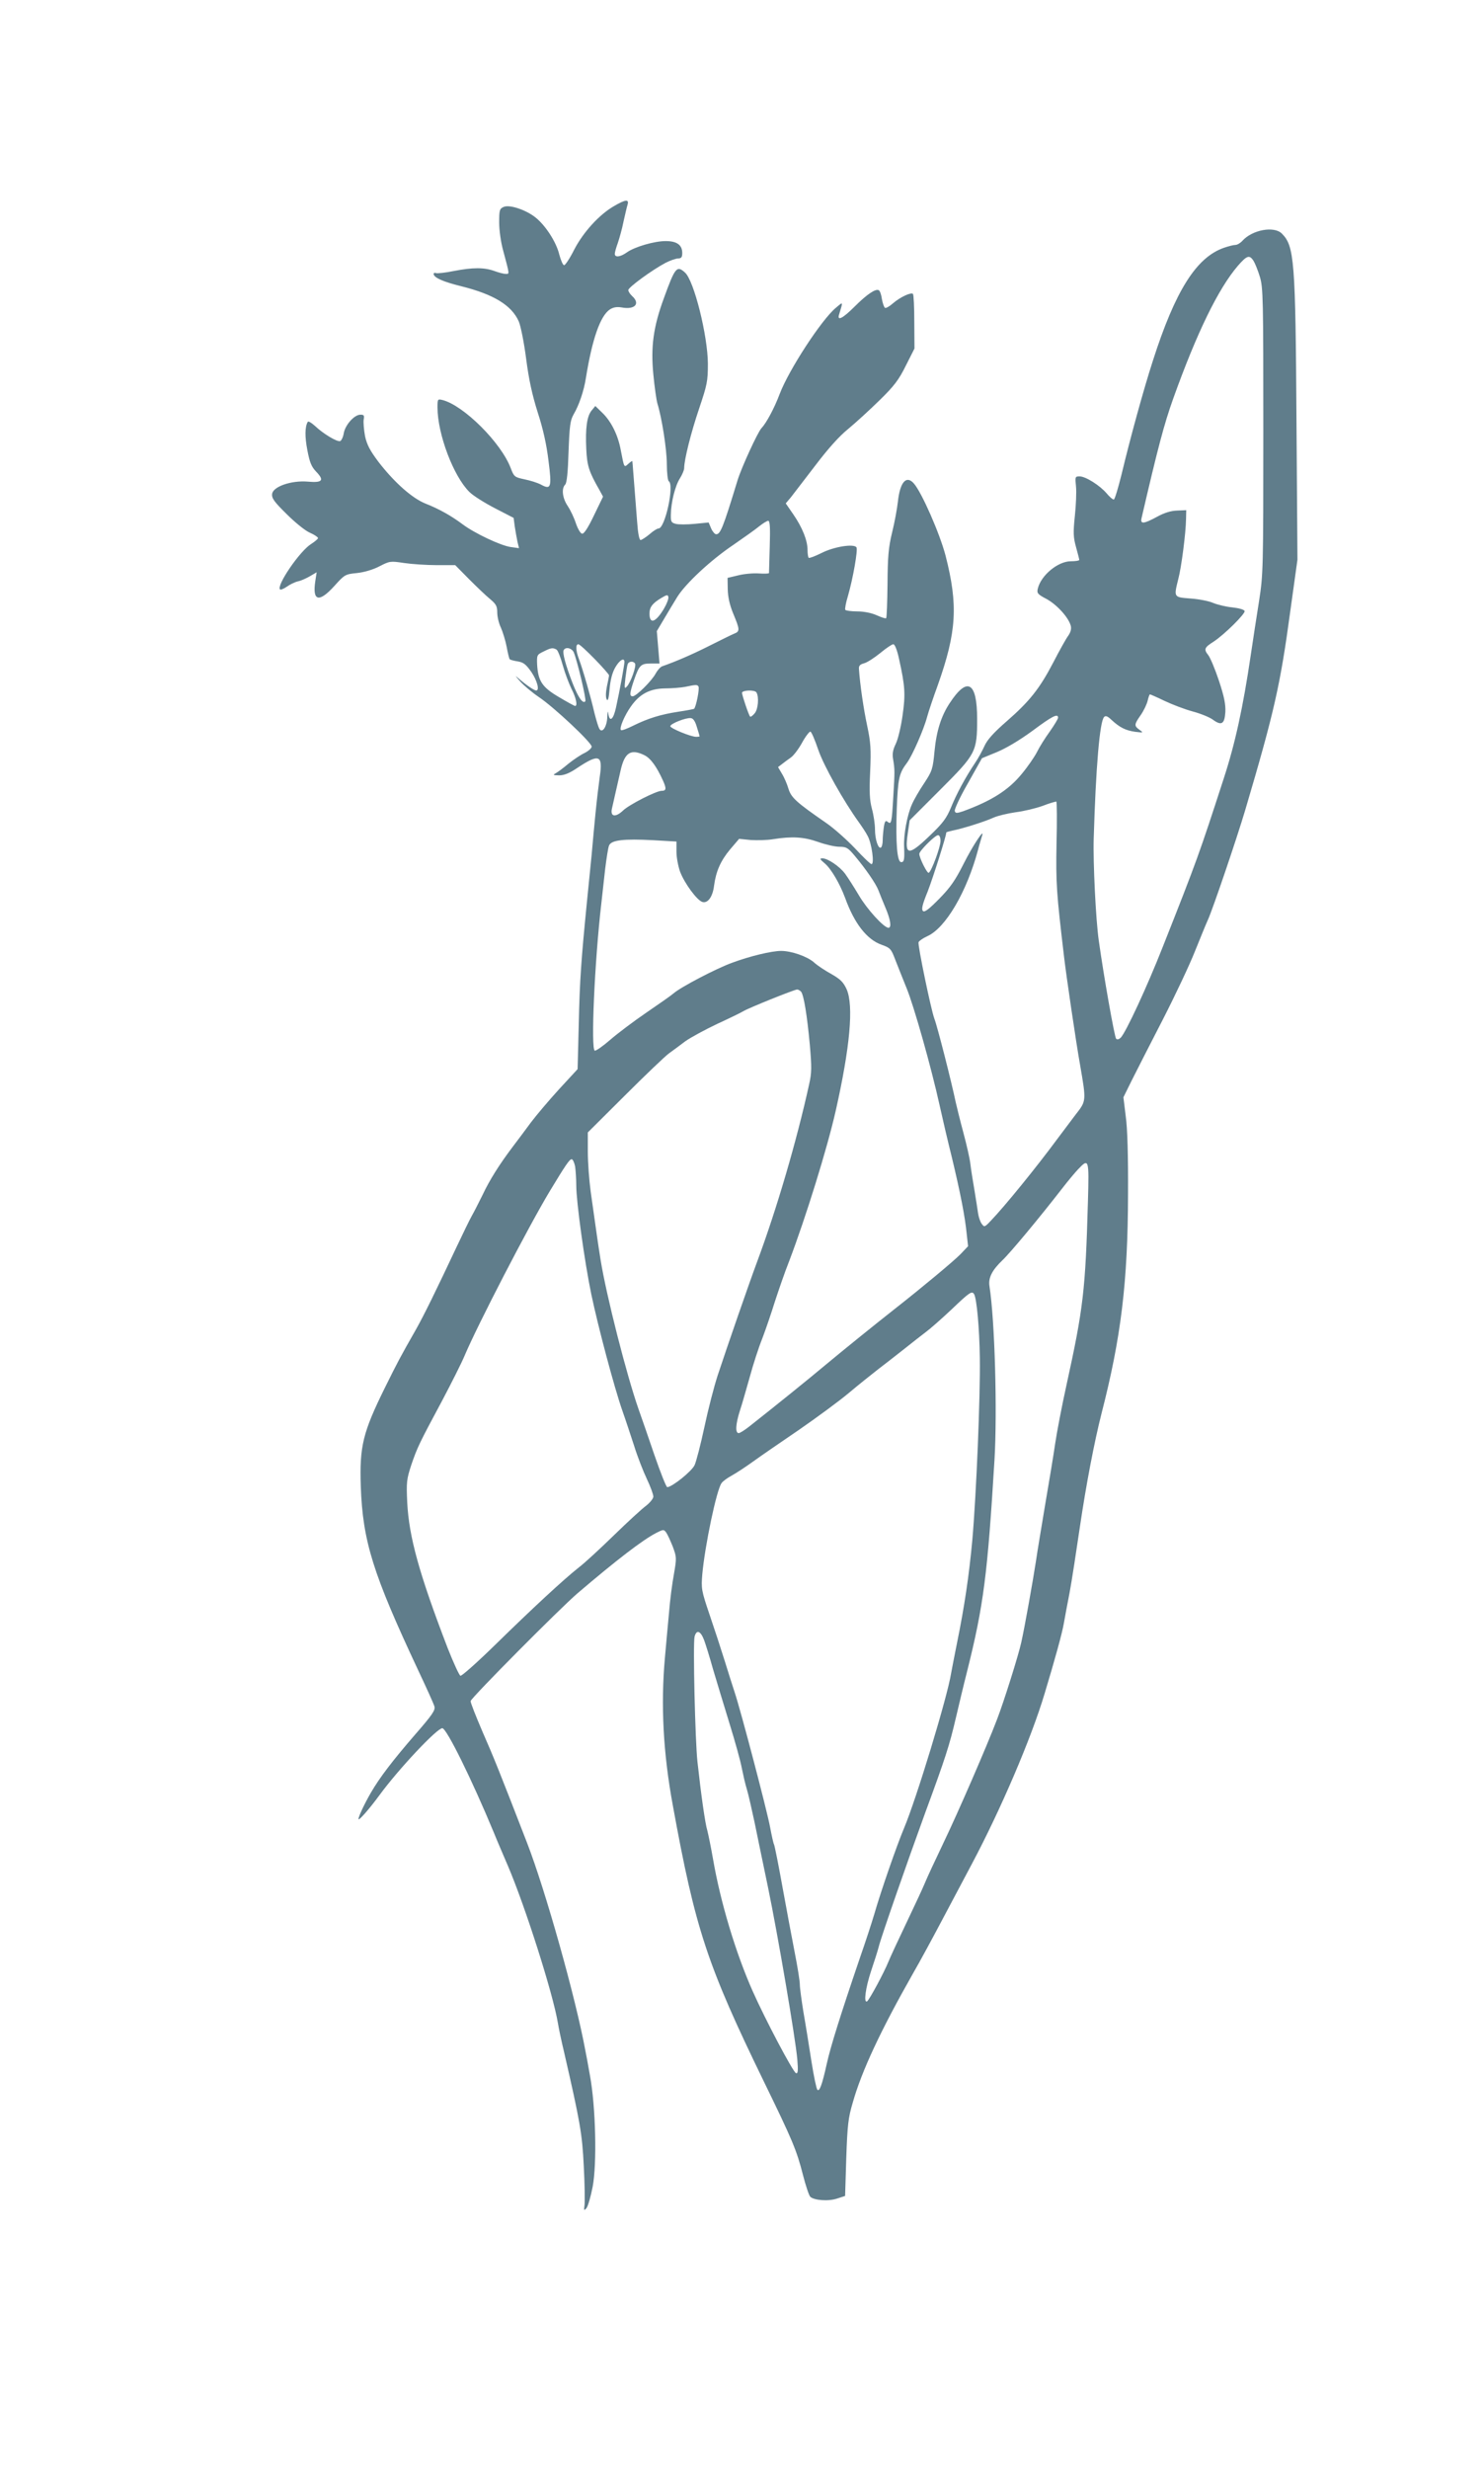 <?xml version="1.0" standalone="no"?>
<!DOCTYPE svg PUBLIC "-//W3C//DTD SVG 20010904//EN"
 "http://www.w3.org/TR/2001/REC-SVG-20010904/DTD/svg10.dtd">
<svg version="1.0" xmlns="http://www.w3.org/2000/svg"
 width="770pt" height="1280pt" viewBox="0 0 770 1280"
 preserveAspectRatio="xMidYMid meet">
<g transform="translate(0,1280) scale(0.1,-0.1)"
fill="#607d8b" stroke="none">
<path d="M3185 11731 c-76 -44 -159 -135 -206 -226 -22 -44 -46 -80 -52 -80
-6 0 -17 25 -25 55 -15 64 -71 151 -124 193 -49 39 -135 68 -165 54 -21 -9
-23 -17 -23 -81 0 -39 9 -104 21 -146 34 -127 33 -120 13 -120 -11 0 -37 7
-59 15 -52 19 -112 19 -210 0 -43 -9 -85 -13 -92 -11 -7 3 -13 1 -13 -4 0 -19
49 -41 143 -64 169 -42 262 -99 299 -183 10 -24 27 -108 38 -193 14 -108 31
-186 60 -278 28 -86 46 -167 56 -251 18 -139 13 -152 -40 -123 -17 9 -55 21
-85 27 -51 11 -54 13 -71 58 -50 132 -244 325 -354 353 -25 6 -26 5 -26 -38 0
-138 83 -358 166 -439 19 -19 78 -56 132 -84 l97 -50 6 -45 c4 -25 10 -60 14
-79 l8 -33 -44 6 c-53 8 -188 72 -249 118 -59 44 -121 79 -192 107 -70 28
-162 110 -244 216 -45 60 -60 89 -70 134 -6 33 -9 71 -7 85 4 22 2 26 -17 26
-31 0 -77 -51 -86 -94 -3 -21 -12 -40 -19 -43 -16 -5 -88 38 -131 79 -18 16
-34 26 -37 21 -15 -25 -16 -77 -2 -148 12 -63 21 -85 46 -111 43 -45 32 -58
-45 -51 -85 7 -180 -26 -184 -64 -3 -22 11 -41 75 -104 43 -43 97 -87 121 -97
23 -10 42 -23 42 -28 0 -4 -16 -18 -35 -30 -59 -36 -182 -216 -162 -236 3 -3
19 3 35 14 15 11 41 24 58 28 16 3 44 16 63 27 l34 20 -7 -46 c-16 -104 19
-113 98 -26 54 60 57 62 118 68 38 4 85 18 117 35 53 27 56 28 128 17 41 -6
117 -11 169 -11 l96 0 71 -72 c40 -40 89 -87 110 -104 31 -26 37 -37 37 -69 0
-21 8 -57 19 -79 10 -23 24 -68 30 -100 6 -33 13 -62 16 -64 3 -3 21 -8 41
-11 30 -5 43 -15 71 -55 30 -44 44 -96 25 -96 -10 0 -50 27 -87 59 -26 22 -25
21 5 -13 19 -21 62 -57 96 -80 79 -53 274 -236 274 -257 0 -8 -17 -23 -37 -33
-21 -10 -58 -35 -83 -55 -25 -21 -54 -43 -65 -49 -18 -10 -16 -11 16 -12 26 0
54 11 95 39 113 75 133 67 116 -46 -6 -43 -16 -127 -22 -188 -6 -60 -15 -157
-20 -215 -6 -58 -17 -170 -25 -250 -29 -294 -37 -400 -42 -629 l-6 -234 -96
-104 c-53 -58 -118 -135 -146 -172 -27 -37 -70 -94 -95 -127 -68 -90 -120
-172 -156 -249 -19 -38 -43 -86 -54 -105 -11 -19 -47 -93 -81 -165 -102 -217
-170 -356 -212 -430 -81 -142 -92 -163 -160 -300 -114 -231 -132 -303 -125
-511 10 -285 63 -453 298 -954 43 -91 81 -175 84 -187 6 -19 -11 -44 -101
-147 -115 -133 -182 -220 -229 -301 -33 -57 -64 -123 -64 -136 0 -12 57 53
109 124 98 134 298 347 326 347 22 0 152 -263 269 -545 13 -33 46 -109 72
-170 90 -211 234 -663 259 -815 4 -25 18 -92 32 -150 83 -361 94 -423 102
-590 5 -91 6 -182 4 -201 -4 -30 -3 -32 10 -17 8 10 22 59 32 110 23 120 16
417 -14 578 -10 58 -21 116 -24 130 -50 272 -207 830 -302 1075 -143 369 -173
444 -232 578 -35 82 -63 152 -61 158 7 21 462 479 554 558 203 173 337 276
408 313 38 19 40 20 53 2 7 -10 22 -43 34 -73 20 -54 20 -59 6 -141 -9 -47
-21 -139 -26 -205 -6 -66 -16 -169 -21 -230 -22 -243 -9 -495 41 -765 117
-643 178 -827 474 -1435 147 -302 168 -351 201 -480 14 -55 31 -106 38 -114
20 -19 95 -25 141 -9 l40 13 6 196 c6 171 10 209 34 289 46 163 145 374 312
668 36 62 103 186 150 275 47 89 117 221 155 292 151 284 309 653 378 884 55
182 91 313 100 365 5 28 18 100 30 160 11 59 35 215 54 345 32 216 74 435 111
581 102 396 137 682 138 1140 1 197 -3 340 -12 403 l-12 98 43 87 c24 48 97
191 162 317 65 127 140 286 167 355 28 69 57 141 66 160 26 57 151 425 194
570 151 510 182 648 234 1032 l37 266 -5 719 c-5 835 -11 907 -76 972 -40 40
-153 20 -205 -38 -11 -12 -27 -21 -36 -21 -10 0 -37 -7 -60 -15 -143 -50 -252
-223 -368 -585 -49 -151 -119 -407 -162 -587 -18 -73 -36 -133 -41 -133 -6 0
-22 14 -37 32 -35 41 -109 88 -140 88 -24 0 -24 -2 -19 -52 3 -29 0 -98 -6
-154 -9 -86 -8 -109 6 -160 9 -33 17 -63 17 -67 0 -4 -20 -7 -44 -7 -66 0
-154 -72 -171 -141 -6 -24 -2 -30 46 -55 54 -30 114 -96 125 -139 4 -16 -1
-34 -14 -52 -11 -15 -45 -76 -76 -136 -72 -138 -124 -203 -242 -306 -69 -60
-102 -97 -116 -129 -11 -24 -32 -63 -47 -85 -51 -76 -97 -161 -126 -232 -24
-58 -43 -83 -110 -147 -111 -107 -132 -105 -115 10 l10 69 159 159 c185 185
191 195 191 367 0 192 -51 221 -142 82 -44 -66 -69 -144 -79 -249 -9 -94 -12
-103 -54 -167 -25 -37 -54 -87 -64 -111 -24 -54 -43 -157 -40 -217 3 -69 0
-81 -15 -81 -21 0 -29 96 -23 275 6 159 12 186 53 240 27 36 88 174 105 240 6
22 30 95 55 163 98 276 106 415 40 672 -30 114 -123 326 -164 373 -39 45 -72
8 -83 -93 -4 -36 -17 -108 -30 -160 -19 -78 -23 -126 -24 -267 -1 -95 -4 -175
-7 -178 -3 -3 -25 4 -49 15 -27 12 -66 20 -101 20 -31 0 -59 4 -62 8 -3 5 3
37 14 73 26 90 52 238 44 251 -13 20 -116 4 -181 -29 -34 -17 -64 -28 -67 -25
-3 3 -6 21 -6 41 0 49 -27 116 -73 183 l-40 58 27 32 c14 18 71 92 126 164 66
87 124 152 171 190 40 33 113 100 163 149 75 73 100 106 136 179 l45 89 -1
138 c0 76 -3 141 -7 145 -10 10 -67 -17 -104 -49 -18 -16 -36 -26 -41 -23 -5
3 -12 23 -16 45 -3 22 -10 43 -16 46 -16 10 -62 -21 -125 -84 -62 -62 -93 -78
-81 -41 21 69 22 67 -17 34 -74 -61 -245 -323 -292 -448 -27 -72 -69 -150 -94
-176 -19 -20 -103 -202 -124 -270 -75 -246 -89 -280 -111 -280 -7 0 -19 14
-26 30 l-13 31 -72 -7 c-41 -4 -85 -4 -99 0 -23 6 -26 11 -25 49 1 63 22 148
47 187 12 19 22 43 22 53 0 43 35 183 77 307 42 125 46 142 46 235 -1 145 -72
431 -119 472 -42 38 -51 28 -110 -135 -54 -147 -68 -251 -54 -393 6 -65 16
-133 21 -151 23 -73 49 -238 49 -315 0 -45 5 -85 10 -88 30 -18 -19 -245 -53
-245 -7 0 -28 -13 -47 -30 -19 -16 -40 -29 -46 -30 -7 0 -14 35 -18 93 -19
242 -24 312 -25 316 -1 2 -10 -4 -21 -14 -22 -20 -21 -22 -39 71 -14 78 -50
150 -96 194 l-36 35 -19 -23 c-25 -30 -33 -93 -28 -200 4 -87 14 -118 68 -212
l19 -35 -47 -97 c-31 -65 -52 -97 -62 -95 -8 1 -22 25 -32 54 -9 28 -28 68
-42 89 -28 41 -34 92 -13 112 8 9 14 64 17 170 5 135 9 163 26 193 28 47 54
123 64 189 33 204 75 323 125 356 18 11 35 14 60 10 69 -13 99 19 55 59 -11
10 -20 24 -20 31 0 14 123 104 193 141 23 12 52 22 65 23 17 0 22 6 22 28 0
42 -28 62 -86 62 -59 0 -162 -30 -202 -59 -34 -24 -62 -27 -62 -7 0 7 7 33 16
57 8 24 22 73 29 109 8 36 17 75 21 88 9 30 -9 29 -71 -7z m3319 -283 c8 -13
23 -50 33 -83 17 -56 18 -112 18 -800 0 -715 -1 -745 -22 -880 -12 -77 -32
-203 -43 -280 -40 -271 -81 -460 -141 -643 -127 -391 -138 -422 -315 -869 -83
-211 -192 -445 -219 -473 -10 -9 -18 -11 -24 -5 -8 9 -63 317 -90 510 -15 105
-30 403 -26 530 11 367 31 605 54 628 8 8 18 4 38 -15 43 -40 74 -55 123 -62
43 -5 44 -5 23 10 -29 21 -29 27 6 77 16 23 32 57 36 75 4 17 9 32 12 32 2 0
37 -15 76 -34 40 -19 106 -44 147 -55 41 -11 87 -30 103 -42 45 -33 61 -23 65
39 2 41 -6 80 -33 162 -20 60 -45 120 -56 134 -24 30 -20 39 29 70 56 37 164
144 160 158 -3 8 -29 15 -64 19 -32 3 -77 14 -99 23 -22 10 -75 20 -117 23
-89 7 -88 5 -64 102 16 60 39 238 40 311 l1 45 -47 -2 c-32 -1 -66 -11 -104
-32 -70 -38 -88 -39 -81 -8 85 366 117 488 165 622 122 340 233 568 335 687
47 54 60 58 81 26z m-2510 -1480 c-2 -73 -4 -136 -4 -139 0 -3 -24 -4 -52 -2
-29 2 -78 -2 -108 -10 l-55 -13 1 -59 c1 -41 10 -81 28 -125 35 -84 36 -93 6
-105 -13 -5 -71 -34 -129 -63 -91 -46 -178 -83 -244 -106 -10 -3 -25 -20 -35
-38 -20 -38 -101 -118 -119 -118 -18 0 -16 17 7 85 27 77 35 85 87 85 l45 0
-7 84 -7 84 38 64 c21 35 51 86 68 113 43 69 172 190 291 270 55 38 116 81
135 97 19 15 40 28 46 28 9 0 11 -37 8 -132z m-548 -322 c-43 -73 -76 -85 -76
-27 0 33 15 53 60 80 30 18 35 19 38 6 2 -9 -8 -35 -22 -59z m-360 -263 c41
-42 74 -80 74 -84 0 -5 -5 -31 -11 -58 -6 -31 -7 -56 -1 -67 6 -11 11 4 15 54
4 47 14 85 29 111 22 39 48 54 48 29 0 -14 -25 -152 -44 -237 -13 -60 -32 -77
-39 -34 -3 21 -4 18 -6 -13 -1 -49 -25 -87 -40 -64 -6 8 -17 46 -27 85 -19 83
-60 225 -80 278 -17 45 -18 77 -3 77 6 0 44 -35 85 -77z m1579 0 c31 -140 34
-182 18 -293 -8 -58 -24 -124 -35 -146 -15 -31 -19 -52 -14 -80 9 -54 9 -63 1
-194 -8 -137 -10 -146 -29 -131 -11 9 -15 4 -20 -26 -3 -21 -6 -52 -6 -70 0
-17 -4 -34 -9 -37 -14 -9 -31 42 -31 94 0 27 -7 75 -16 107 -12 46 -14 87 -9
193 5 116 3 149 -15 235 -19 87 -38 219 -43 294 -2 19 4 26 26 32 16 4 53 28
84 53 30 25 61 46 68 46 8 0 20 -30 30 -77z m-1777 49 c7 -5 21 -41 32 -81 11
-40 32 -95 45 -122 24 -46 33 -89 19 -89 -4 0 -42 21 -84 46 -87 51 -108 83
-113 169 -2 48 -1 51 33 67 39 20 49 21 68 10z m89 -14 c18 -43 67 -247 60
-254 -13 -14 -36 18 -66 94 -36 93 -54 159 -46 172 11 18 42 10 52 -12z m318
-58 c8 -13 -23 -100 -43 -120 -12 -13 -13 -8 -7 44 4 33 9 65 12 73 6 15 29
17 38 3z m329 -119 c7 -11 -13 -109 -23 -116 -5 -2 -41 -9 -82 -15 -91 -14
-156 -34 -233 -72 -32 -16 -61 -27 -64 -23 -10 9 19 77 52 123 45 64 98 92
177 93 35 0 82 4 104 8 56 12 63 12 69 2z m301 -31 c14 -23 9 -89 -10 -109
-10 -12 -20 -19 -23 -16 -7 7 -41 108 -42 123 0 14 66 17 75 2z m1565 -131 c0
-6 -20 -39 -44 -73 -24 -33 -54 -81 -66 -106 -13 -25 -48 -76 -79 -113 -68
-83 -156 -139 -304 -193 -33 -11 -39 -11 -43 1 -3 8 27 73 68 144 l73 130 78
32 c48 20 117 61 184 110 102 76 133 92 133 68z m-1874 -49 c8 -25 14 -46 14
-47 0 -2 -8 -3 -18 -3 -27 0 -134 44 -134 55 0 13 81 45 106 42 13 -1 23 -16
32 -47z m630 -118 c29 -84 131 -265 211 -376 15 -21 36 -52 45 -70 21 -38 36
-146 20 -146 -6 0 -44 37 -86 82 -42 44 -109 104 -150 132 -155 107 -181 131
-195 177 -7 24 -22 59 -34 78 l-20 34 21 16 c11 9 32 24 46 34 14 10 40 44 58
77 18 33 38 58 43 57 6 -2 24 -45 41 -95z m-903 -27 c33 -16 64 -59 97 -132
19 -42 17 -53 -7 -53 -28 0 -169 -72 -200 -102 -39 -37 -67 -33 -58 9 9 39 31
138 45 198 21 94 53 114 123 80z m2139 -457 c-4 -207 0 -259 39 -588 11 -96
63 -449 83 -560 33 -191 33 -187 -24 -260 -27 -36 -71 -94 -97 -129 -105 -142
-268 -343 -342 -420 -32 -34 -34 -34 -47 -16 -8 10 -16 35 -19 54 -3 20 -11
74 -19 121 -8 47 -18 108 -21 135 -3 28 -20 102 -37 165 -17 63 -34 133 -39
155 -23 110 -96 396 -111 434 -17 45 -87 382 -82 396 3 7 23 21 45 31 95 42
205 229 264 449 7 28 17 59 20 70 18 50 -48 -49 -96 -145 -42 -83 -67 -120
-125 -179 -55 -56 -77 -72 -85 -64 -9 9 -3 34 24 100 27 69 97 289 97 307 0 2
15 6 33 10 52 10 169 47 212 67 22 10 74 22 115 28 41 5 104 20 140 33 36 14
68 23 71 22 3 -2 4 -99 1 -216z m-602 12 c0 -31 -46 -156 -61 -165 -8 -5 -49
77 -49 98 0 16 82 97 97 97 8 0 13 -12 13 -30z m-635 -5 c39 -14 88 -25 110
-25 36 0 45 -5 80 -47 58 -69 110 -145 123 -179 6 -16 22 -56 36 -89 27 -63
33 -105 16 -105 -24 0 -112 97 -154 169 -25 42 -57 92 -71 111 -28 38 -90 80
-118 80 -15 0 -13 -5 11 -25 34 -28 79 -105 107 -180 48 -133 113 -216 189
-243 45 -16 50 -21 71 -77 13 -33 39 -99 59 -148 38 -92 128 -411 171 -606 14
-64 43 -188 65 -276 43 -180 67 -301 76 -393 l7 -63 -39 -41 c-35 -36 -201
-174 -340 -283 -113 -89 -264 -211 -359 -290 -87 -73 -268 -219 -399 -322 -23
-18 -47 -33 -53 -33 -19 0 -16 47 6 116 11 32 33 111 51 174 17 63 46 153 65
200 18 47 47 132 65 190 19 58 52 155 76 215 85 224 195 577 240 775 75 332
94 546 57 631 -17 37 -32 52 -79 79 -33 18 -74 45 -91 61 -36 31 -117 59 -170
59 -49 0 -162 -27 -256 -62 -82 -30 -264 -125 -302 -158 -11 -10 -74 -54 -140
-99 -66 -45 -151 -109 -189 -142 -38 -33 -74 -58 -80 -56 -21 7 -1 461 34 762
5 44 14 125 20 180 7 55 15 109 20 121 11 29 76 36 230 28 l120 -7 0 -53 c0
-30 9 -76 19 -104 23 -60 87 -147 115 -156 28 -9 54 26 61 84 10 75 34 129 83
188 l47 55 60 -6 c33 -2 85 -1 115 4 100 16 161 12 235 -14z m-88 -777 c14
-19 31 -124 45 -276 10 -116 10 -143 -4 -205 -64 -291 -168 -646 -269 -917
-45 -121 -154 -436 -205 -590 -19 -58 -50 -178 -69 -268 -19 -89 -42 -178 -51
-198 -15 -32 -117 -114 -142 -114 -5 0 -35 75 -67 168 -31 92 -68 197 -81 234
-63 179 -169 596 -198 778 -15 93 -21 140 -51 351 -8 59 -15 152 -15 207 l0
101 193 192 c105 105 208 203 227 217 19 14 58 42 85 63 28 20 102 60 165 90
63 29 125 59 136 66 25 16 264 112 280 113 6 0 16 -6 21 -12z m-1173 -905 c3
-21 6 -65 6 -98 0 -86 43 -396 78 -565 35 -167 119 -483 161 -603 16 -45 43
-127 61 -182 17 -55 47 -132 66 -172 19 -40 34 -81 34 -92 0 -10 -17 -31 -37
-47 -21 -15 -96 -84 -168 -154 -71 -69 -152 -144 -180 -165 -79 -62 -245 -216
-432 -399 -94 -92 -177 -166 -184 -164 -6 2 -36 67 -66 143 -148 385 -201 577
-210 755 -5 107 -3 121 21 195 31 90 39 108 161 335 48 91 100 194 115 230 67
159 331 669 443 855 81 134 102 165 113 165 6 0 14 -17 18 -37z m2661 -180
c-13 -463 -24 -556 -111 -952 -25 -113 -51 -250 -59 -305 -8 -56 -31 -195 -51
-311 -19 -115 -42 -250 -49 -300 -15 -98 -58 -340 -76 -420 -14 -65 -91 -310
-126 -400 -52 -137 -202 -482 -278 -640 -42 -88 -85 -180 -95 -205 -10 -25
-53 -117 -95 -205 -42 -88 -85 -180 -95 -205 -23 -57 -99 -198 -111 -206 -19
-11 -8 71 21 158 17 50 35 107 40 127 11 46 147 436 240 691 107 290 127 354
159 491 16 68 42 178 59 244 86 343 106 503 142 1095 15 249 2 724 -26 902 -7
43 14 83 66 133 40 37 196 225 314 377 27 35 63 78 80 96 56 59 57 53 51 -165z
m-591 -482 c14 -22 28 -179 30 -331 3 -196 -18 -706 -39 -945 -17 -184 -41
-345 -79 -531 -13 -65 -27 -137 -31 -159 -19 -122 -181 -654 -245 -805 -35
-83 -118 -320 -154 -445 -13 -44 -46 -145 -74 -225 -102 -299 -153 -463 -172
-549 -24 -109 -38 -147 -49 -135 -5 5 -19 72 -31 149 -12 77 -30 190 -41 252
-10 62 -19 127 -19 145 0 18 -12 92 -26 163 -14 72 -43 226 -64 342 -21 117
-41 217 -44 221 -3 5 -12 45 -20 88 -16 87 -153 608 -184 700 -11 33 -34 106
-52 164 -18 58 -53 165 -78 238 -43 127 -44 136 -38 210 13 146 74 439 100
473 6 9 29 26 51 38 22 12 73 45 113 74 40 29 148 103 239 165 91 63 207 148
257 190 51 43 119 97 151 122 33 25 93 72 135 105 41 33 93 73 115 90 22 16
82 69 133 117 91 87 105 97 116 79z m-1401 -1793 c9 -24 30 -92 47 -153 18
-60 56 -186 85 -280 29 -93 58 -198 64 -232 7 -34 18 -84 27 -112 8 -27 25
-103 39 -168 13 -65 45 -217 70 -338 52 -252 142 -780 152 -892 5 -60 3 -75
-7 -71 -15 5 -159 277 -226 428 -88 199 -166 460 -204 680 -11 63 -25 131 -30
150 -11 35 -32 182 -51 355 -12 107 -24 615 -15 650 10 38 31 30 49 -17z"/>
</g>
</svg>
